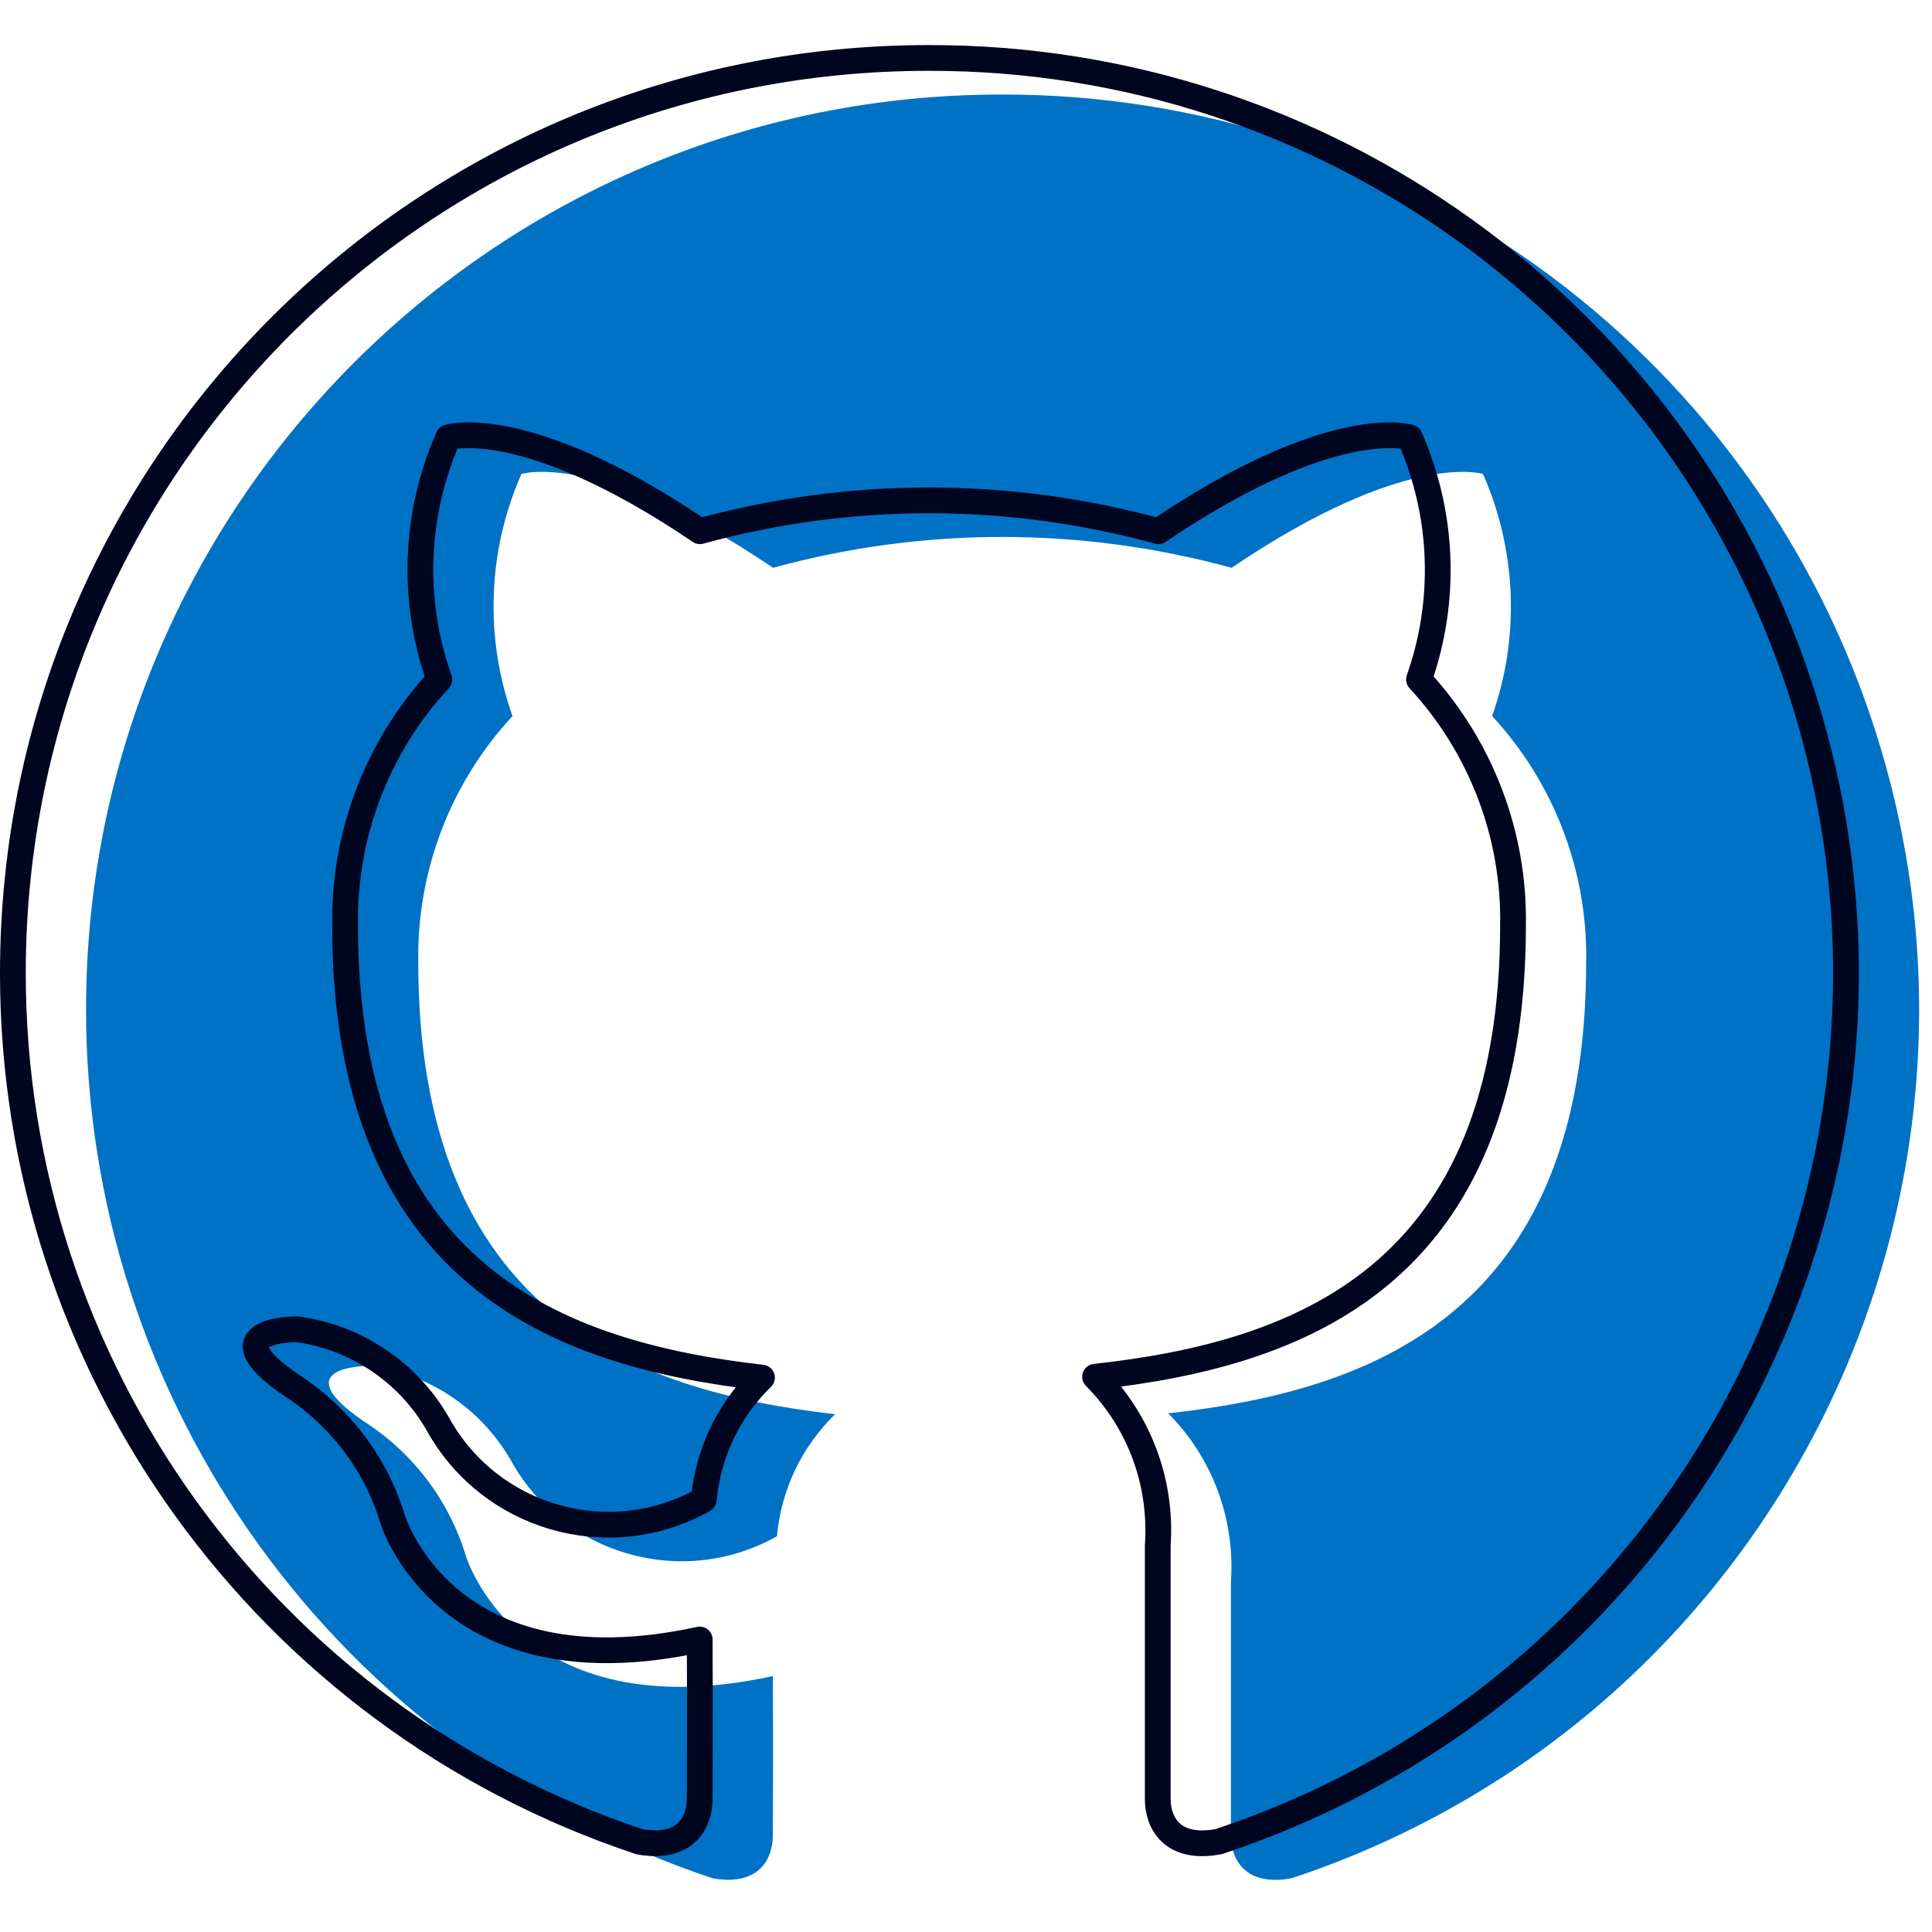 <svg width="300" height="300" viewBox="0 0 300 300" fill="none" xmlns="http://www.w3.org/2000/svg">
<rect width="300" height="300" fill="white"/>
<path d="M155.605 14.679C77.113 14.611 13.427 78.162 13.36 156.655C13.292 217.941 52.538 272.331 110.68 291.667C117.779 292.917 120.01 288.725 120.01 284.973C120.01 281.559 120.078 272.162 120.01 260.263C80.46 268.849 72.313 241.536 72.313 241.536C69.71 232.949 64.099 225.58 56.56 220.746C43.648 211.923 57.541 212.092 57.541 212.092C66.668 213.343 74.713 218.752 79.311 226.73C87.356 241.367 105.745 246.741 120.382 238.696C120.483 238.662 120.551 238.595 120.652 238.527C121.295 231.327 124.506 224.634 129.678 219.597C98.139 215.98 64.944 203.811 64.944 149.319C64.741 135.189 69.981 121.532 79.581 111.189C75.22 98.952 75.727 85.498 80.967 73.599C80.967 73.599 92.9 69.779 120.044 88.168C143.335 81.779 167.91 81.779 191.234 88.168C218.413 69.779 230.278 73.599 230.278 73.599C235.517 85.498 236.024 98.952 231.697 111.189C241.298 121.566 246.537 135.223 246.301 149.353C246.301 203.98 213.072 215.98 181.397 219.462C188.293 226.392 191.809 235.924 191.133 245.66V285.007C191.133 288.793 193.432 293.019 200.632 291.633C275.101 266.888 315.463 186.469 290.719 112C271.383 53.824 216.925 14.578 155.605 14.679Z" fill="#0072C6"/>
<path d="M144.246 9C65.754 8.933 2.068 72.484 2 150.976C1.932 212.262 41.178 266.652 99.321 285.988C106.42 287.238 108.651 283.047 108.651 279.294C108.651 275.88 108.718 266.483 108.651 254.584C69.1 263.17 60.954 235.857 60.954 235.857C58.351 227.271 52.739 219.901 45.201 215.067C32.288 206.245 46.181 206.414 46.181 206.414C55.309 207.664 63.354 213.073 67.951 221.051C75.996 235.688 94.385 241.063 109.022 233.017C109.124 232.984 109.192 232.916 109.293 232.848C109.935 225.648 113.147 218.955 118.319 213.918C86.78 210.301 53.585 198.132 53.585 143.64C53.382 129.51 58.621 115.854 68.221 105.51C63.861 93.273 64.368 79.819 69.608 67.92C69.608 67.92 81.54 64.1 108.685 82.489C131.975 76.1 156.551 76.1 179.875 82.489C207.053 64.1 218.918 67.92 218.918 67.92C224.158 79.819 224.665 93.273 220.338 105.51C229.938 115.887 235.178 129.544 234.941 143.674C234.941 198.301 201.712 210.301 170.038 213.783C176.934 220.713 180.45 230.245 179.774 239.981V279.328C179.774 283.114 182.072 287.34 189.272 285.954C263.742 261.21 304.104 180.791 279.359 106.321C260.024 48.145 205.566 8.899 144.246 9Z" stroke="#000520" stroke-width="4" stroke-linecap="round" stroke-linejoin="round"/>
</svg>
